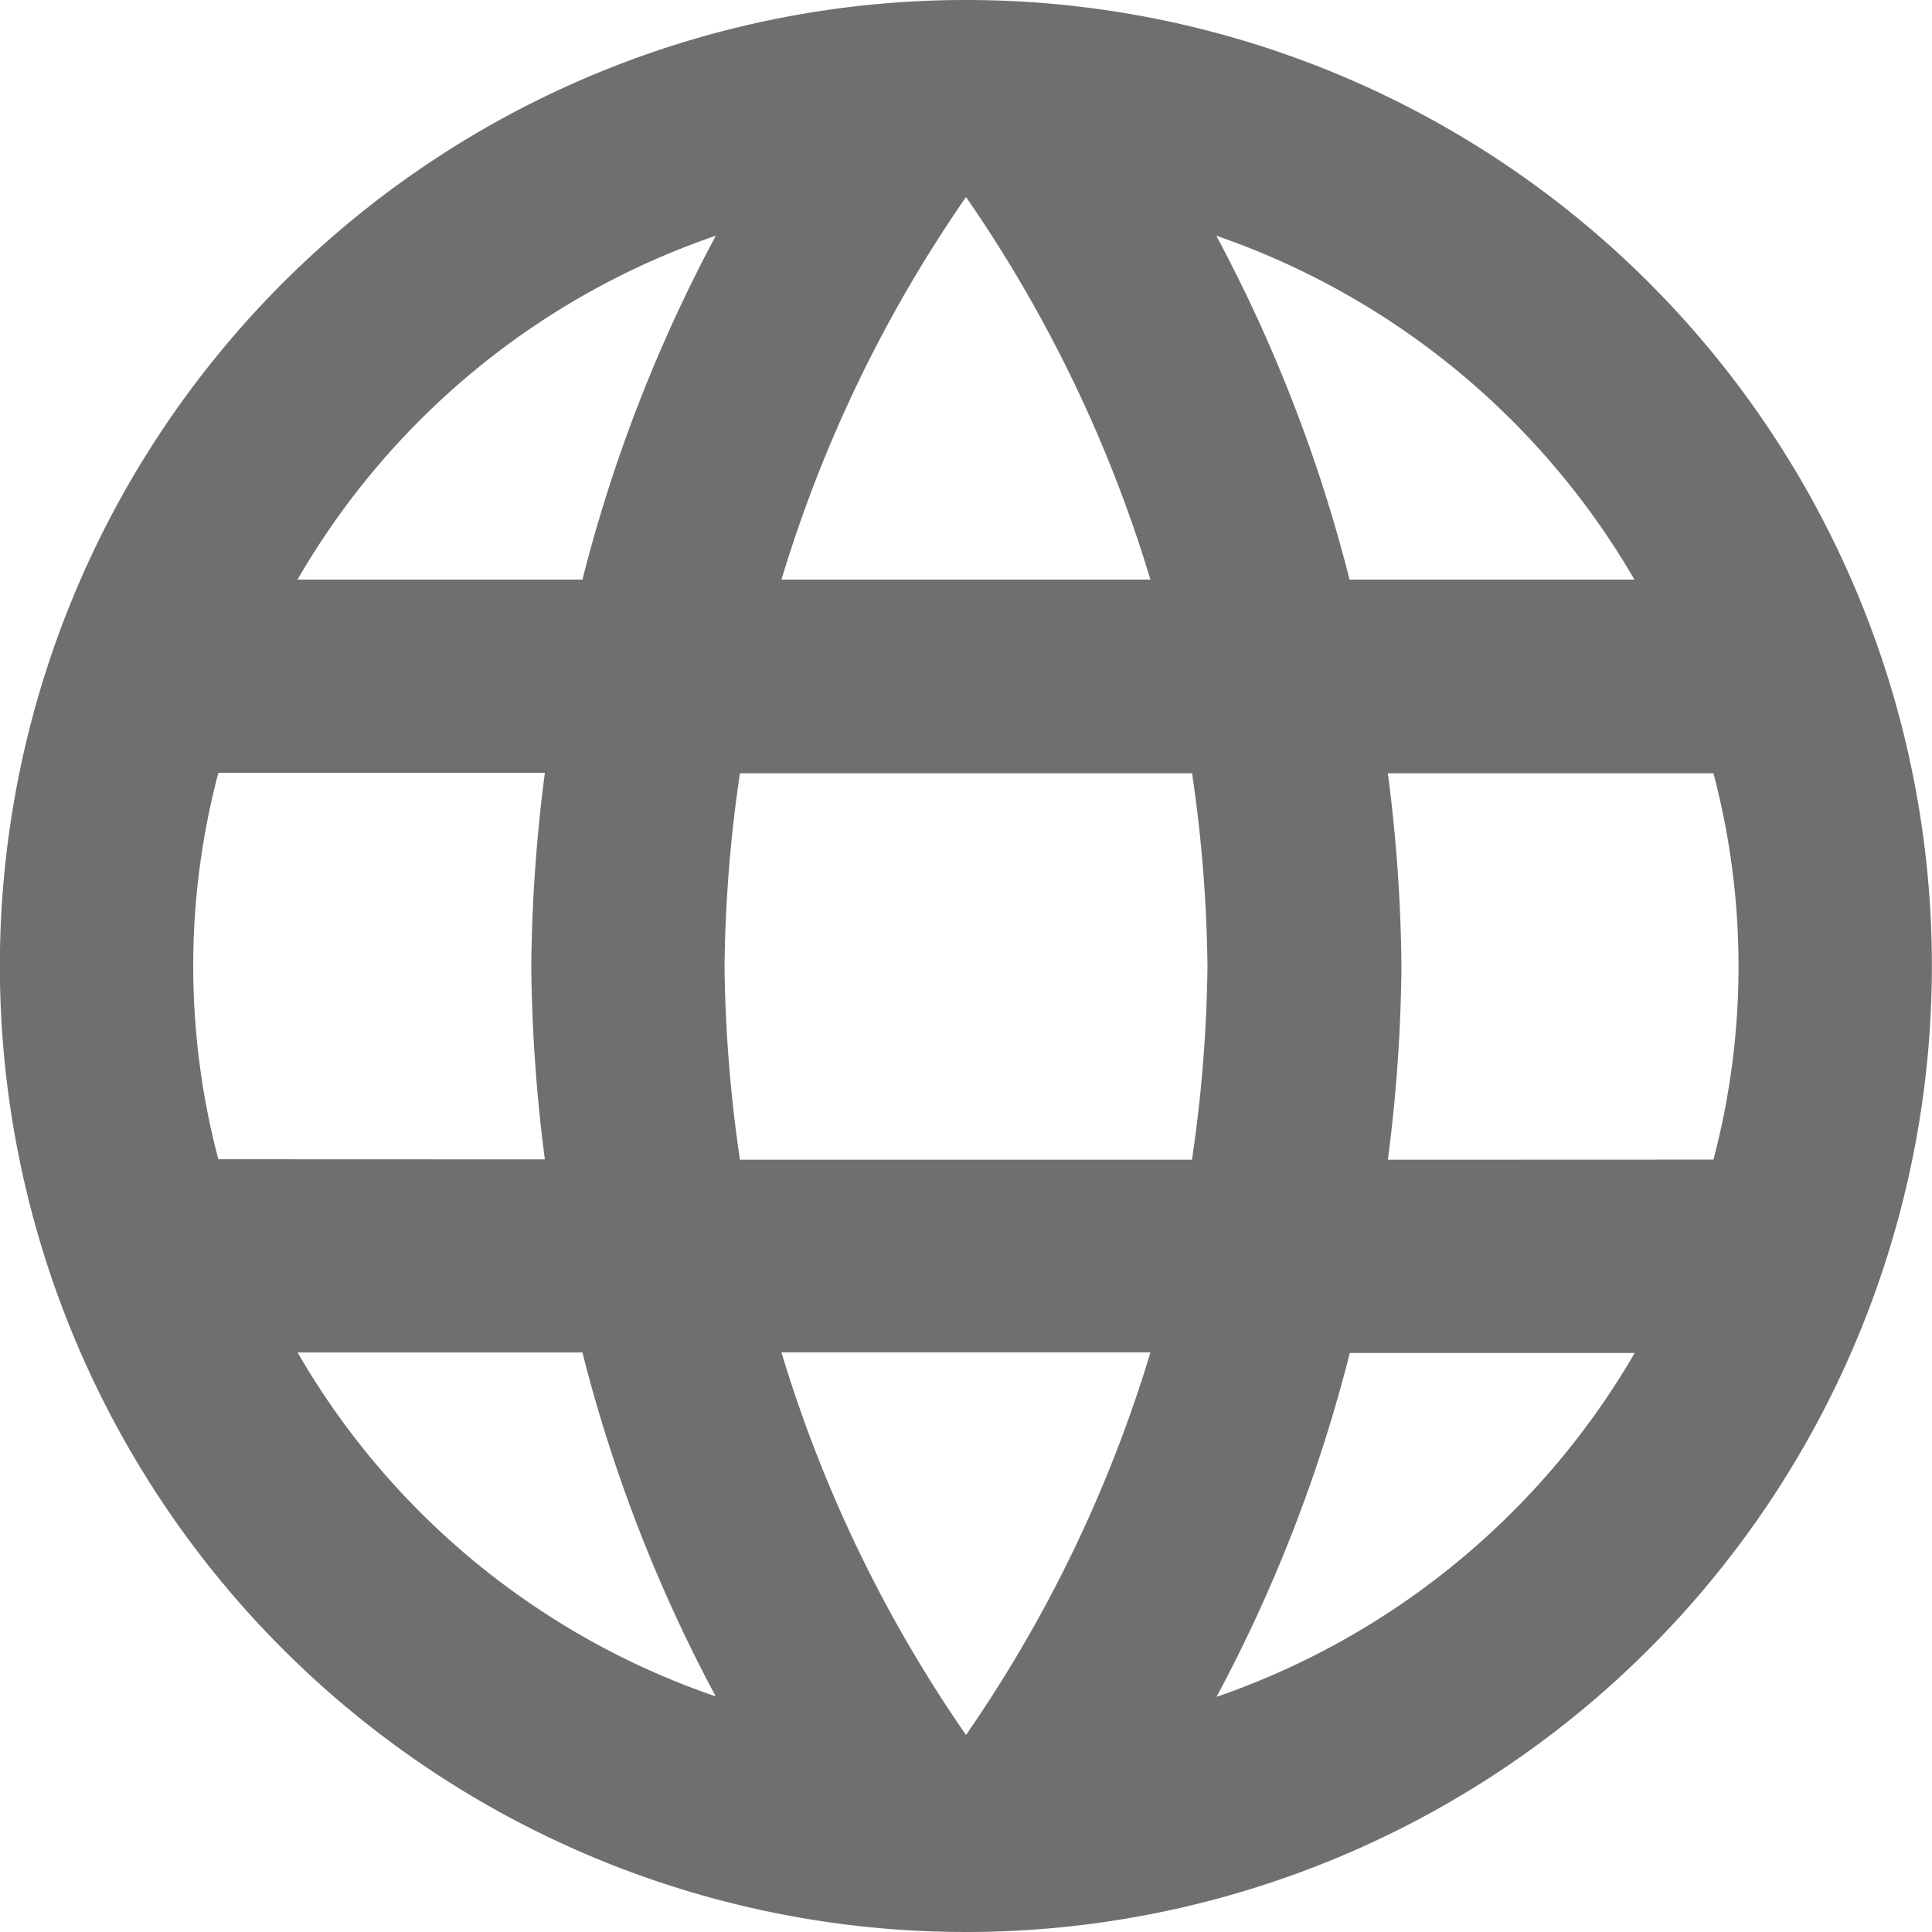 <svg xmlns="http://www.w3.org/2000/svg" width="15.786" height="15.786"><path d="M7.885 0a7.893 7.893 0 107.9 7.893A7.889 7.889 0 007.885 0zm5.47 4.736h-2.328a12.352 12.352 0 00-1.089-2.81 6.338 6.338 0 013.417 2.81zM7.893 1.61A11.119 11.119 0 019.4 4.736H6.385A11.119 11.119 0 017.893 1.61zM1.784 9.472a6.174 6.174 0 010-3.157h2.668a13.036 13.036 0 00-.111 1.579 13.035 13.035 0 00.111 1.579zm.647 1.579h2.328a12.352 12.352 0 001.089 2.81 6.3 6.3 0 01-3.417-2.811zm2.328-6.315H2.431a6.3 6.3 0 013.418-2.81 12.352 12.352 0 00-1.09 2.81zm3.134 9.44a11.119 11.119 0 01-1.508-3.126H9.4a11.119 11.119 0 01-1.507 3.126zm1.847-4.7H6.046a11.613 11.613 0 01-.126-1.579 11.512 11.512 0 01.126-1.579H9.74a11.512 11.512 0 01.126 1.579 11.613 11.613 0 01-.126 1.575zm.2 4.389a12.352 12.352 0 001.089-2.81h2.328a6.338 6.338 0 01-3.418 2.81zm1.4-4.389a13.035 13.035 0 00.111-1.579 13.036 13.036 0 00-.111-1.579H14a6.174 6.174 0 010 3.157z" fill="#6f6f6f"/></svg>
